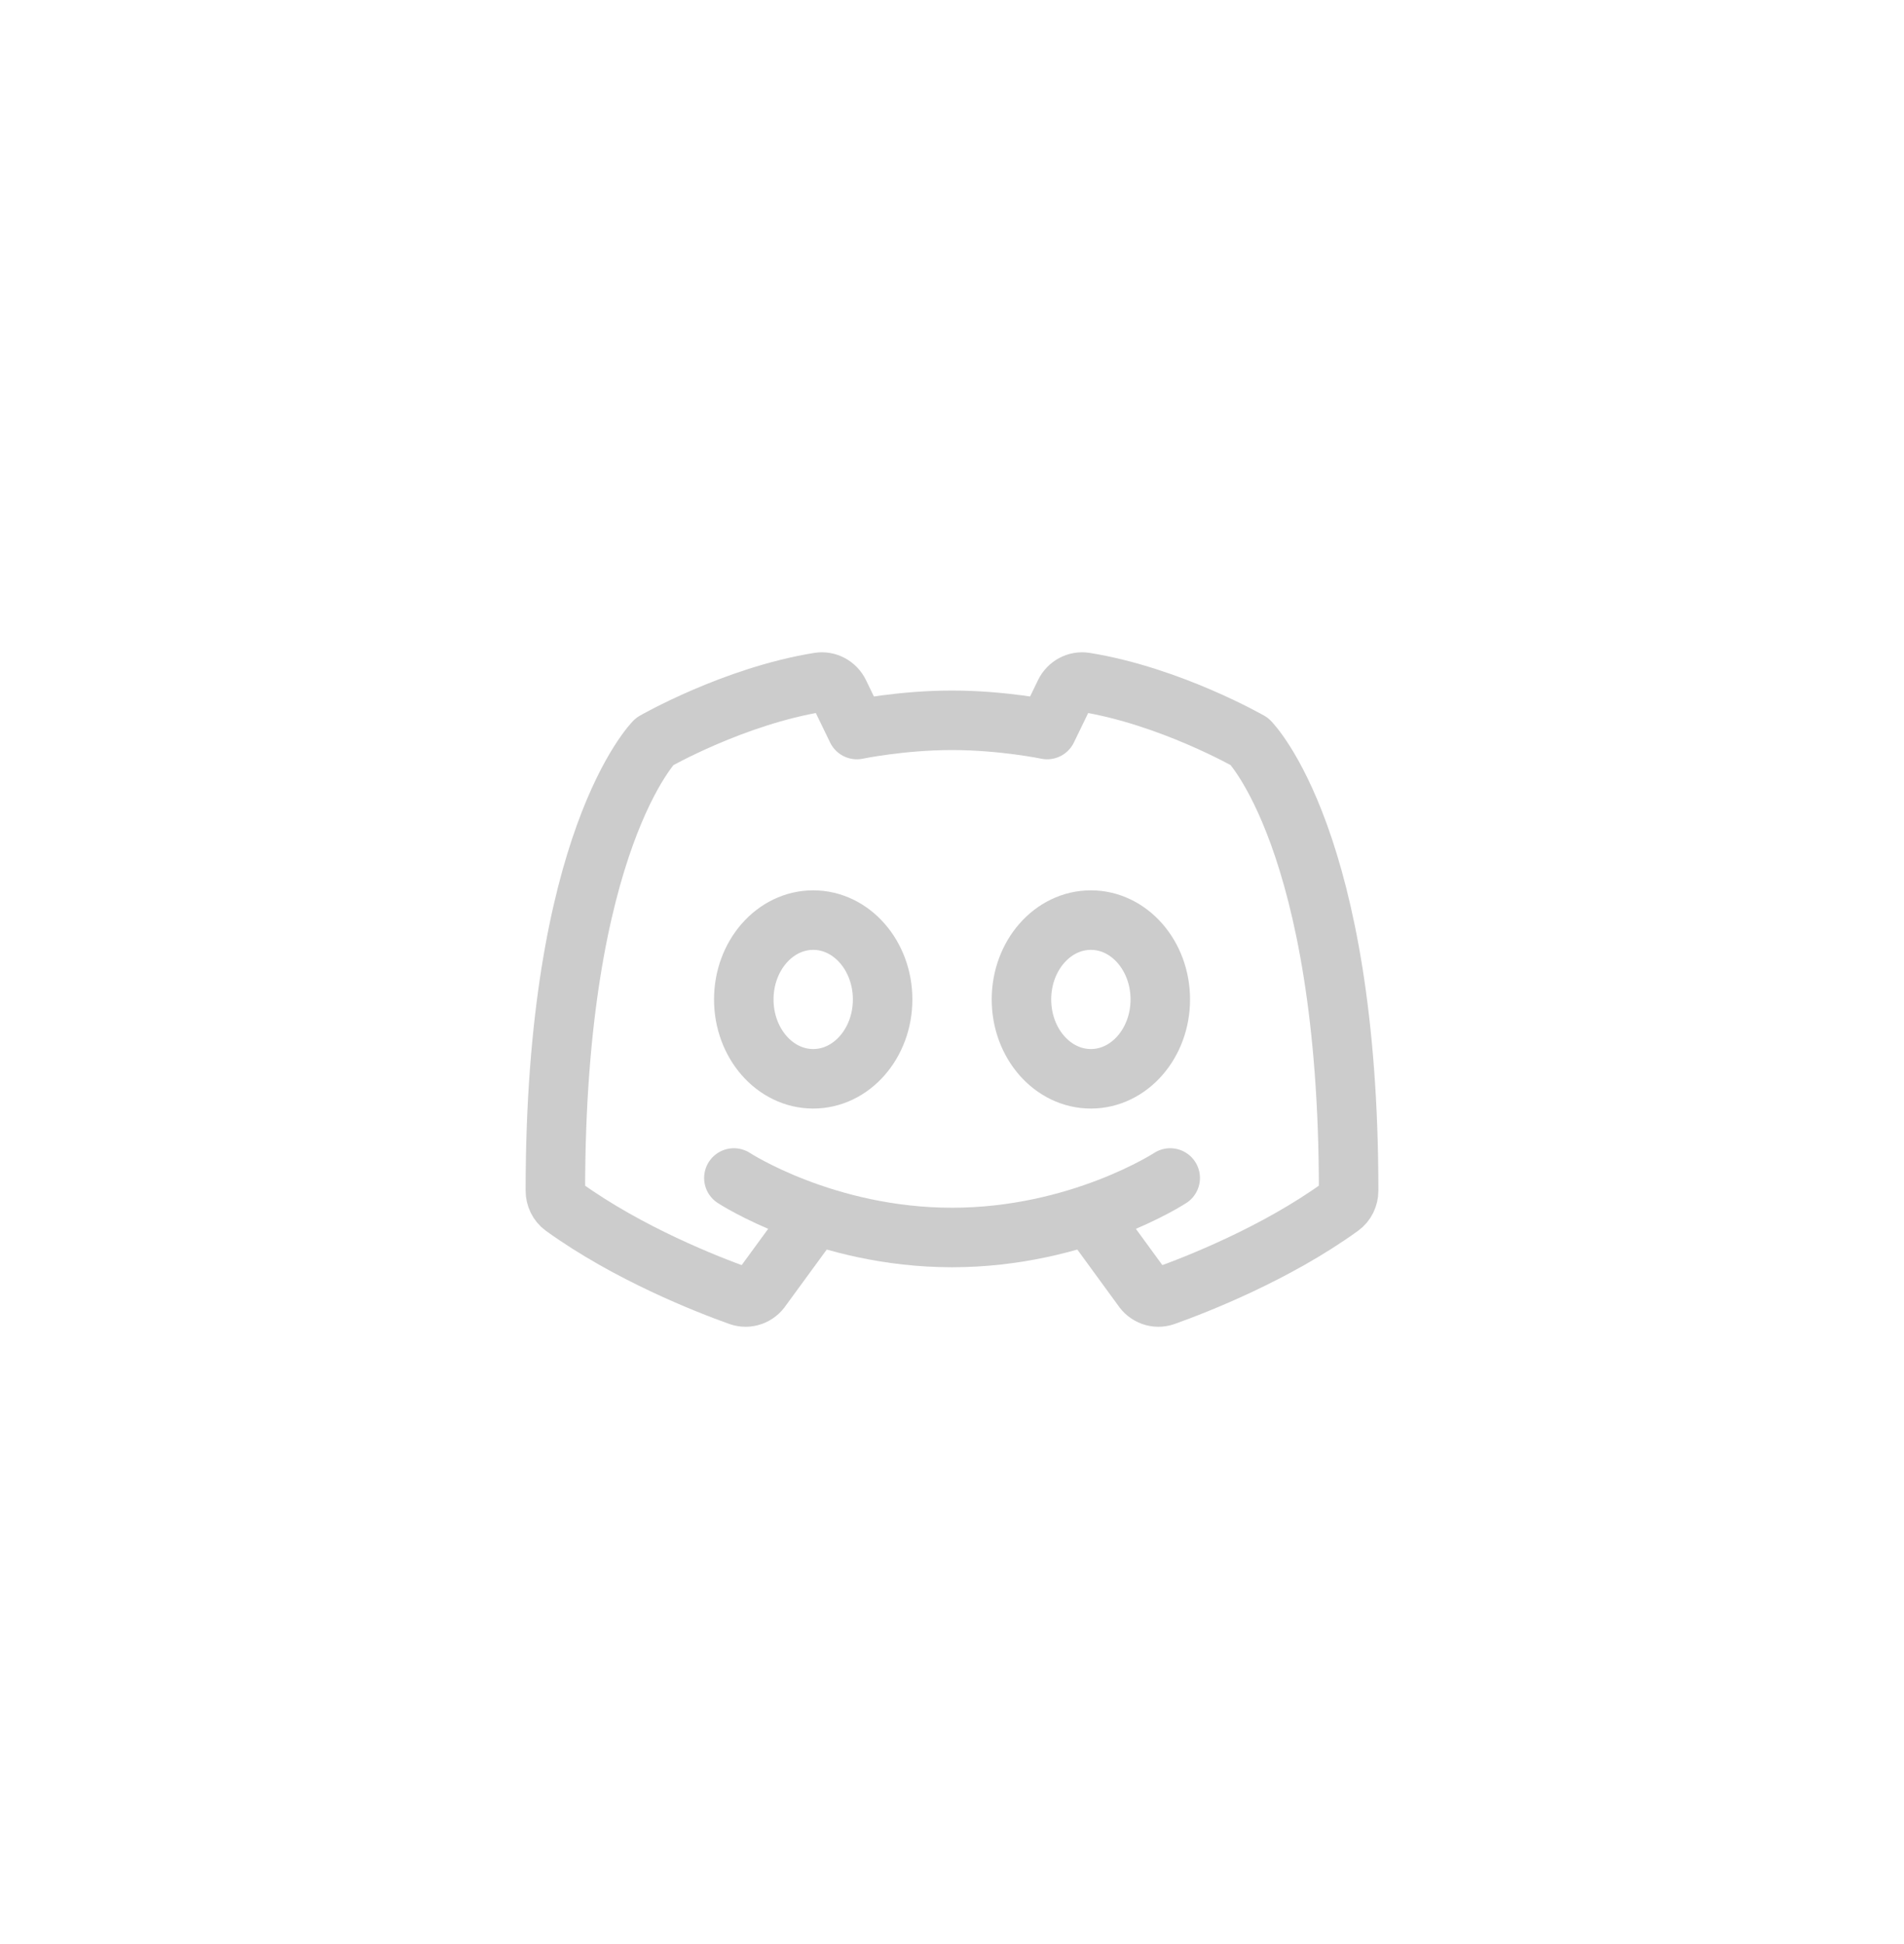 <svg width="48" height="49" viewBox="0 0 48 49" fill="none" xmlns="http://www.w3.org/2000/svg">
<path d="M27.501 30.691L28.794 32.462C28.916 32.654 29.149 32.74 29.362 32.664C30.166 32.377 32.158 31.599 33.798 30.414C33.926 30.322 34 30.168 33.999 30.009C33.999 21.191 31.501 18.691 31.501 18.691C31.501 18.691 29.501 17.544 27.355 17.197C27.143 17.163 26.937 17.276 26.843 17.47L26.398 18.388C26.398 18.388 25.285 18.155 24 18.155C22.715 18.155 21.602 18.388 21.602 18.388L21.157 17.47C21.063 17.276 20.856 17.163 20.645 17.197C18.501 17.543 16.501 18.691 16.501 18.691C16.501 18.691 14.001 21.191 14.001 30.009C14 30.168 14.074 30.322 14.201 30.414C15.842 31.599 17.834 32.377 18.638 32.664C18.851 32.74 19.084 32.654 19.206 32.462L20.501 30.691" stroke="#CCCCCC" stroke-width="1.5" stroke-linecap="round" stroke-linejoin="round"/>
<path d="M29.501 29.691C29.501 29.691 27.206 31.191 24.001 31.191C20.796 31.191 18.501 29.691 18.501 29.691" stroke="#CCCCCC" stroke-width="1.5" stroke-linecap="round" stroke-linejoin="round"/>
<path d="M29.251 25.191C29.251 26.296 28.467 27.191 27.501 27.191C26.534 27.191 25.751 26.296 25.751 25.191C25.751 24.087 26.534 23.191 27.501 23.191C28.467 23.191 29.251 24.087 29.251 25.191Z" stroke="#CCCCCC" stroke-width="1.5"/>
<path d="M22.251 25.191C22.251 26.296 21.467 27.191 20.501 27.191C19.534 27.191 18.751 26.296 18.751 25.191C18.751 24.087 19.534 23.191 20.501 23.191C21.467 23.191 22.251 24.087 22.251 25.191Z" stroke="#CCCCCC" stroke-width="1.5"/>
</svg>
